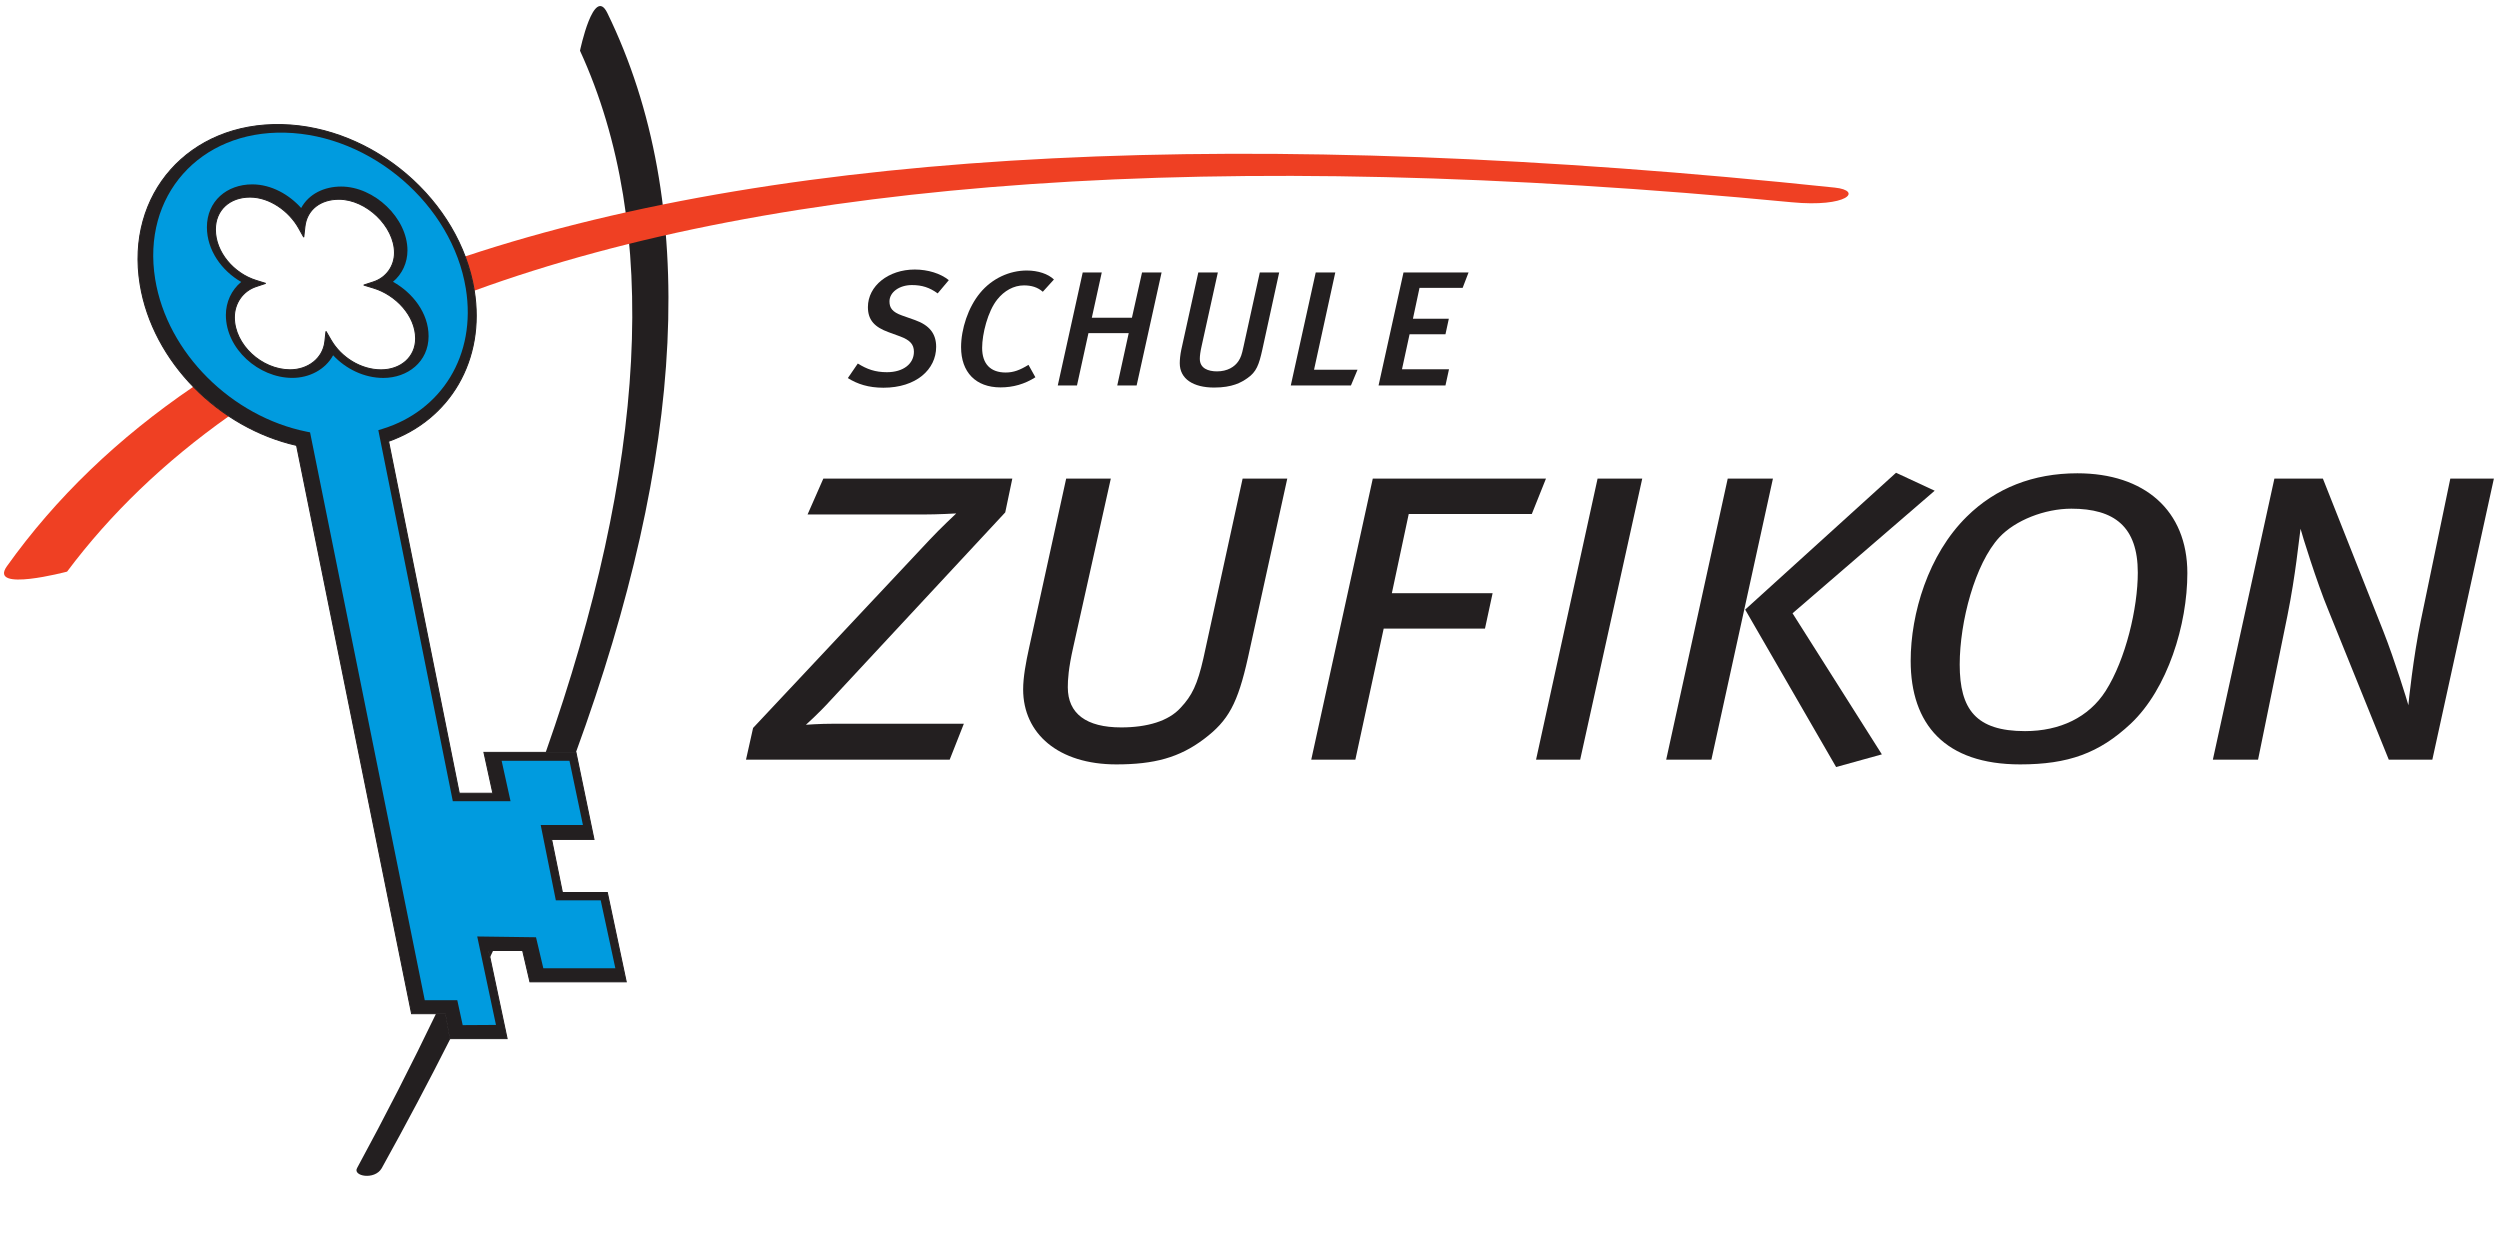 <?xml version="1.0" encoding="UTF-8" standalone="no"?>
<!DOCTYPE svg PUBLIC "-//W3C//DTD SVG 1.1//EN" "http://www.w3.org/Graphics/SVG/1.1/DTD/svg11.dtd">
<svg width="100%" height="100%" viewBox="0 0 1250 625" version="1.1" xmlns="http://www.w3.org/2000/svg" xmlns:xlink="http://www.w3.org/1999/xlink" xml:space="preserve" xmlns:serif="http://www.serif.com/" style="fill-rule:evenodd;clip-rule:evenodd;stroke-miterlimit:2;">
    <g transform="matrix(3.947,0,0,3.829,2,2.083)">
        <path d="M68.621,97.699L72.451,97.699C86.227,58.85 88.256,26.144 76.427,1.147C74.703,-2.496 72.966,6.077 72.966,6.077C83.278,29.222 81.339,60.472 68.621,97.699Z" style="fill:rgb(35,31,32);fill-rule:nonzero;"/>
        <path d="M61.369,123.572L61.556,124.48C61.693,124.178 61.838,123.872 61.974,123.572L61.369,123.572Z" style="fill:rgb(35,31,32);fill-rule:nonzero;"/>
        <path d="M56.475,135.086L55.921,131.829L54.728,131.829C51.661,138.41 48.338,145.122 44.732,151.975C44.129,153.036 46.937,153.603 47.842,152.015C50.933,146.277 53.832,140.634 56.547,135.086L56.475,135.086Z" style="fill:rgb(35,31,32);fill-rule:nonzero;"/>
        <path d="M127.733,61.949L103.793,61.949L101.793,66.64L116.35,66.64C118.35,66.64 120.627,66.502 120.627,66.502C120.627,66.502 118.558,68.503 117.247,69.952L94.893,94.513L93.996,98.652L119.799,98.652L121.593,93.961L105.242,93.961C103.242,93.961 101.585,94.098 101.585,94.098C101.585,94.098 103.172,92.649 104.69,90.925L126.836,66.364L127.733,61.949Z" style="fill:rgb(35,31,32);fill-rule:nonzero;"/>
        <path d="M162.564,61.949L156.907,61.949L151.941,85.405C151.182,88.855 150.491,90.304 149.042,91.89C147.524,93.615 144.833,94.443 141.523,94.443C137.107,94.443 134.761,92.649 134.761,89.201C134.761,88.234 134.831,86.786 135.452,83.957L140.211,61.949L134.555,61.949L129.863,84.025C129.449,85.957 129.104,87.889 129.104,89.476C129.104,95.271 133.588,99.273 140.902,99.273C145.731,99.273 148.905,98.376 152.009,95.961C155.114,93.546 156.286,91.339 157.598,85.267L162.564,61.949Z" style="fill:rgb(35,31,32);fill-rule:nonzero;"/>
        <path d="M195.336,61.949L173.396,61.949L165.601,98.652L171.188,98.652L174.776,81.542L187.608,81.542L188.574,76.92L175.811,76.92L177.95,66.572L193.542,66.572L195.336,61.949Z" style="fill:rgb(35,31,32);fill-rule:nonzero;"/>
        <path d="M207.531,61.949L201.874,61.949L194.079,98.652L199.667,98.652L207.531,61.949Z" style="fill:rgb(35,31,32);fill-rule:nonzero;"/>
        <path d="M224.087,61.949L218.36,61.949L210.564,98.652L216.29,98.652L224.087,61.949ZM244.577,63.535L239.679,61.19L220.568,79.058L232.09,99.618L237.885,97.963L226.57,79.542L244.577,63.535Z" style="fill:rgb(35,31,32);"/>
        <path d="M270.306,74.229C270.306,78.851 268.787,85.544 266.234,89.682C264.097,93.133 260.439,94.927 256.023,94.927C249.815,94.927 247.746,92.098 247.746,86.234C247.746,80.645 249.678,73.056 252.781,69.606C254.782,67.399 258.508,65.881 261.888,65.881C267.339,65.881 270.306,68.227 270.306,74.229ZM276.584,74.298C276.584,66.088 271.133,61.259 262.647,61.259C257.058,61.259 252.299,63.19 248.643,66.916C243.743,71.884 241.535,79.61 241.535,85.751C241.535,94.029 245.882,99.273 255.403,99.273C261.475,99.273 265.407,97.824 269.408,93.961C274.1,89.407 276.584,80.99 276.584,74.298Z" style="fill:rgb(35,31,32);"/>
        <path d="M315.415,61.949L309.896,61.949L306.171,80.437C305.205,85.198 304.583,91.339 304.583,91.546C304.445,90.994 302.859,85.681 301.41,81.888L293.752,61.949L287.611,61.949L279.815,98.652L285.541,98.652L289.268,79.817C290.302,74.505 290.716,69.952 290.923,68.503C291.061,69.124 292.993,75.539 294.441,79.127L302.1,98.652L307.619,98.652L315.415,61.949Z" style="fill:rgb(35,31,32);fill-rule:nonzero;"/>
        <path d="M118.276,37.768C117.252,37 116.291,36.68 115.01,36.68C113.409,36.68 112.171,37.619 112.171,38.815C112.171,39.668 112.534,40.202 113.751,40.65L115.395,41.248C117.252,41.931 118.084,43.041 118.084,44.749C118.084,47.695 115.565,50.086 111.403,50.086C109.524,50.086 108.115,49.616 106.898,48.827L108.158,46.927C109.332,47.674 110.356,48.058 111.851,48.058C113.943,48.058 115.267,46.948 115.267,45.389C115.267,44.45 114.797,43.874 113.516,43.383L112.043,42.828C110.335,42.187 109.439,41.291 109.439,39.562C109.439,36.786 112.043,34.652 115.373,34.652C117.038,34.652 118.639,35.164 119.686,36.039L118.276,37.768Z" style="fill:rgb(35,31,32);fill-rule:nonzero;"/>
        <path d="M131.594,37.555C130.932,36.957 130.143,36.723 129.203,36.723C127.901,36.723 126.706,37.427 125.83,38.558C124.613,40.117 123.909,43.084 123.909,44.877C123.909,46.991 124.977,48.1 126.897,48.1C127.879,48.1 128.712,47.78 129.779,47.097L130.655,48.72C129.289,49.616 127.837,50.043 126.236,50.043C123.098,50.043 121.241,48.058 121.241,44.792C121.241,42.422 122.137,39.583 123.653,37.704C125.168,35.805 127.389,34.78 129.565,34.78C130.996,34.78 132.277,35.228 133.003,35.954L131.594,37.555Z" style="fill:rgb(35,31,32);fill-rule:nonzero;"/>
        <path d="M143.481,49.787L141.026,49.787L142.478,42.956L137.376,42.956L135.925,49.787L133.491,49.787L136.65,35.036L139.063,35.036L137.803,40.949L142.884,40.949L144.165,35.036L146.641,35.036L143.481,49.787Z" style="fill:rgb(35,31,32);fill-rule:nonzero;"/>
        <path d="M159.403,45.112C158.977,47.097 158.656,48.015 157.525,48.827C156.735,49.403 155.604,50.064 153.298,50.064C150.651,50.064 148.943,48.933 148.943,46.884C148.943,46.435 149.007,45.752 149.135,45.133L151.292,35.036L153.768,35.036L151.718,44.621C151.548,45.389 151.484,45.923 151.484,46.307C151.484,47.567 152.551,47.951 153.661,47.951C154.963,47.951 155.902,47.375 156.394,46.585C156.671,46.137 156.799,45.795 157.013,44.749L159.083,35.036L161.538,35.036L159.403,45.112Z" style="fill:rgb(35,31,32);fill-rule:nonzero;"/>
        <path d="M170.63,49.787L163.009,49.787L166.168,35.036L168.645,35.036L165.954,47.738L171.462,47.738L170.63,49.787Z" style="fill:rgb(35,31,32);fill-rule:nonzero;"/>
        <path d="M184.78,37.043L179.315,37.043L178.482,41.077L183.029,41.077L182.603,43.105L178.056,43.105L177.095,47.674L183.051,47.674L182.603,49.787L174.128,49.787L177.287,35.036L185.527,35.036L184.78,37.043Z" style="fill:rgb(35,31,32);fill-rule:nonzero;"/>
        <path d="M231.915,23.953C157.83,15.923 99.731,18.796 58.411,32.945C58.93,34.366 59.323,35.833 59.56,37.336C59.564,37.363 59.565,37.39 59.57,37.417C98.136,22.926 153.362,18.64 226.458,25.867C233.537,26.567 235.511,24.343 231.915,23.953Z" style="fill:rgb(239,64,35);fill-rule:nonzero;"/>
        <path d="M23.993,49.953C14.44,56.649 6.552,64.459 0.365,73.402C-2.012,76.839 7.991,74.1 7.991,74.1C13.483,66.535 20.318,59.765 28.49,53.8C26.863,52.687 25.352,51.393 23.993,49.953Z" style="fill:rgb(239,64,35);fill-rule:nonzero;"/>
        <path d="M70.74,116.002L76.428,116.002L78.825,127.668L66.624,127.668L65.699,123.572L61.369,123.572L63.735,135.086L56.475,135.086L55.921,131.829L51.633,131.829L37.062,57.618C27.267,55.337 18.842,46.728 17.242,36.588C15.385,24.818 23.435,15.428 35.204,15.721C46.846,16.012 57.72,25.678 59.56,37.336C61.006,46.5 56.445,54.265 48.716,57.083L57.674,103.04L61.928,103.04L60.796,97.699L72.453,97.699L74.74,109.069L69.369,109.069L70.74,116.002ZM31.938,36.876C30.232,37.46 29.183,39.08 29.183,40.893C29.183,44.5 32.662,47.743 36.244,47.743C38.49,47.743 40.409,46.283 40.648,44.046L40.789,42.724L41.441,43.883C42.701,46.123 45.196,47.749 47.765,47.749C50.223,47.749 52.142,46.13 52.142,43.659C52.142,40.679 49.632,37.956 46.814,37.072L45.569,36.681L46.806,36.263C48.443,35.71 49.466,34.196 49.466,32.461C49.466,28.996 45.892,25.477 42.421,25.477C40.133,25.477 38.364,26.781 38.118,29.069L37.972,30.424L37.322,29.227C36.127,27.03 33.671,25.194 31.166,25.194C28.612,25.194 26.781,26.853 26.781,29.429C26.781,32.404 29.113,35.164 31.931,36.069L33.15,36.46L31.938,36.876Z" style="fill:rgb(35,31,32);fill-rule:nonzero;"/>
        <path d="M70.74,116.002L76.428,116.002L78.825,127.668L66.624,127.668L65.699,123.572L61.369,123.572L63.735,135.086L56.475,135.086L55.921,131.829L51.633,131.829L37.062,57.618C27.267,55.337 18.842,46.728 17.242,36.588C15.385,24.818 23.435,15.428 35.204,15.721C46.846,16.012 57.72,25.678 59.56,37.336C61.006,46.5 56.445,54.265 48.716,57.083L57.674,103.04L61.928,103.04L60.796,97.699L72.453,97.699L74.74,109.069L69.369,109.069L70.74,116.002ZM31.938,36.876C30.232,37.46 29.183,39.08 29.183,40.893C29.183,44.5 32.662,47.743 36.244,47.743C38.49,47.743 40.409,46.283 40.648,44.046L40.789,42.724L41.441,43.883C42.701,46.123 45.196,47.749 47.765,47.749C50.223,47.749 52.142,46.13 52.142,43.659C52.142,40.679 49.632,37.956 46.814,37.072L45.569,36.681L46.806,36.263C48.443,35.71 49.466,34.196 49.466,32.461C49.466,28.996 45.892,25.477 42.421,25.477C40.133,25.477 38.364,26.781 38.118,29.069L37.972,30.424L37.322,29.227C36.127,27.03 33.671,25.194 31.166,25.194C28.612,25.194 26.781,26.853 26.781,29.429C26.781,32.404 29.113,35.164 31.931,36.069L33.15,36.46L31.938,36.876Z" style="fill:none;stroke:rgb(35,31,32);stroke-width:0.13px;"/>
        <path d="M67.989,107.19L69.906,117.026L75.59,117.026L77.446,125.896L68.322,125.896L67.395,121.846L59.947,121.743L62.321,133.293L58.107,133.319L57.421,130.062L53.301,130.062L38.771,55.914L38.347,55.826C28.903,53.868 20.68,45.599 19.151,35.911C17.436,25.039 24.79,16.511 35.592,16.78C46.492,17.052 56.772,26.169 58.502,37.127C59.885,45.895 55.37,53.106 47.97,55.452L47.418,55.628L56.855,104.082L64.169,104.082L63.041,98.804L71.633,98.804L73.338,107.19L67.989,107.19ZM28.106,40.592C28.106,45.007 32.251,48.803 36.527,48.803C38.675,48.803 40.703,47.721 41.693,45.849C43.288,47.616 45.606,48.808 48.048,48.808C51.123,48.808 53.786,46.708 53.786,43.358C53.786,40.327 51.76,37.677 49.277,36.253C50.444,35.245 51.11,33.756 51.11,32.16C51.11,27.93 46.912,23.816 42.705,23.816C40.557,23.816 38.61,24.781 37.644,26.618C36.119,24.865 33.867,23.532 31.45,23.532C28.217,23.532 25.704,25.73 25.704,29.128C25.704,32.119 27.581,34.813 30.048,36.272C28.802,37.333 28.106,38.923 28.106,40.592Z" style="fill:rgb(0,155,223);fill-rule:nonzero;"/>
    </g>
</svg>
